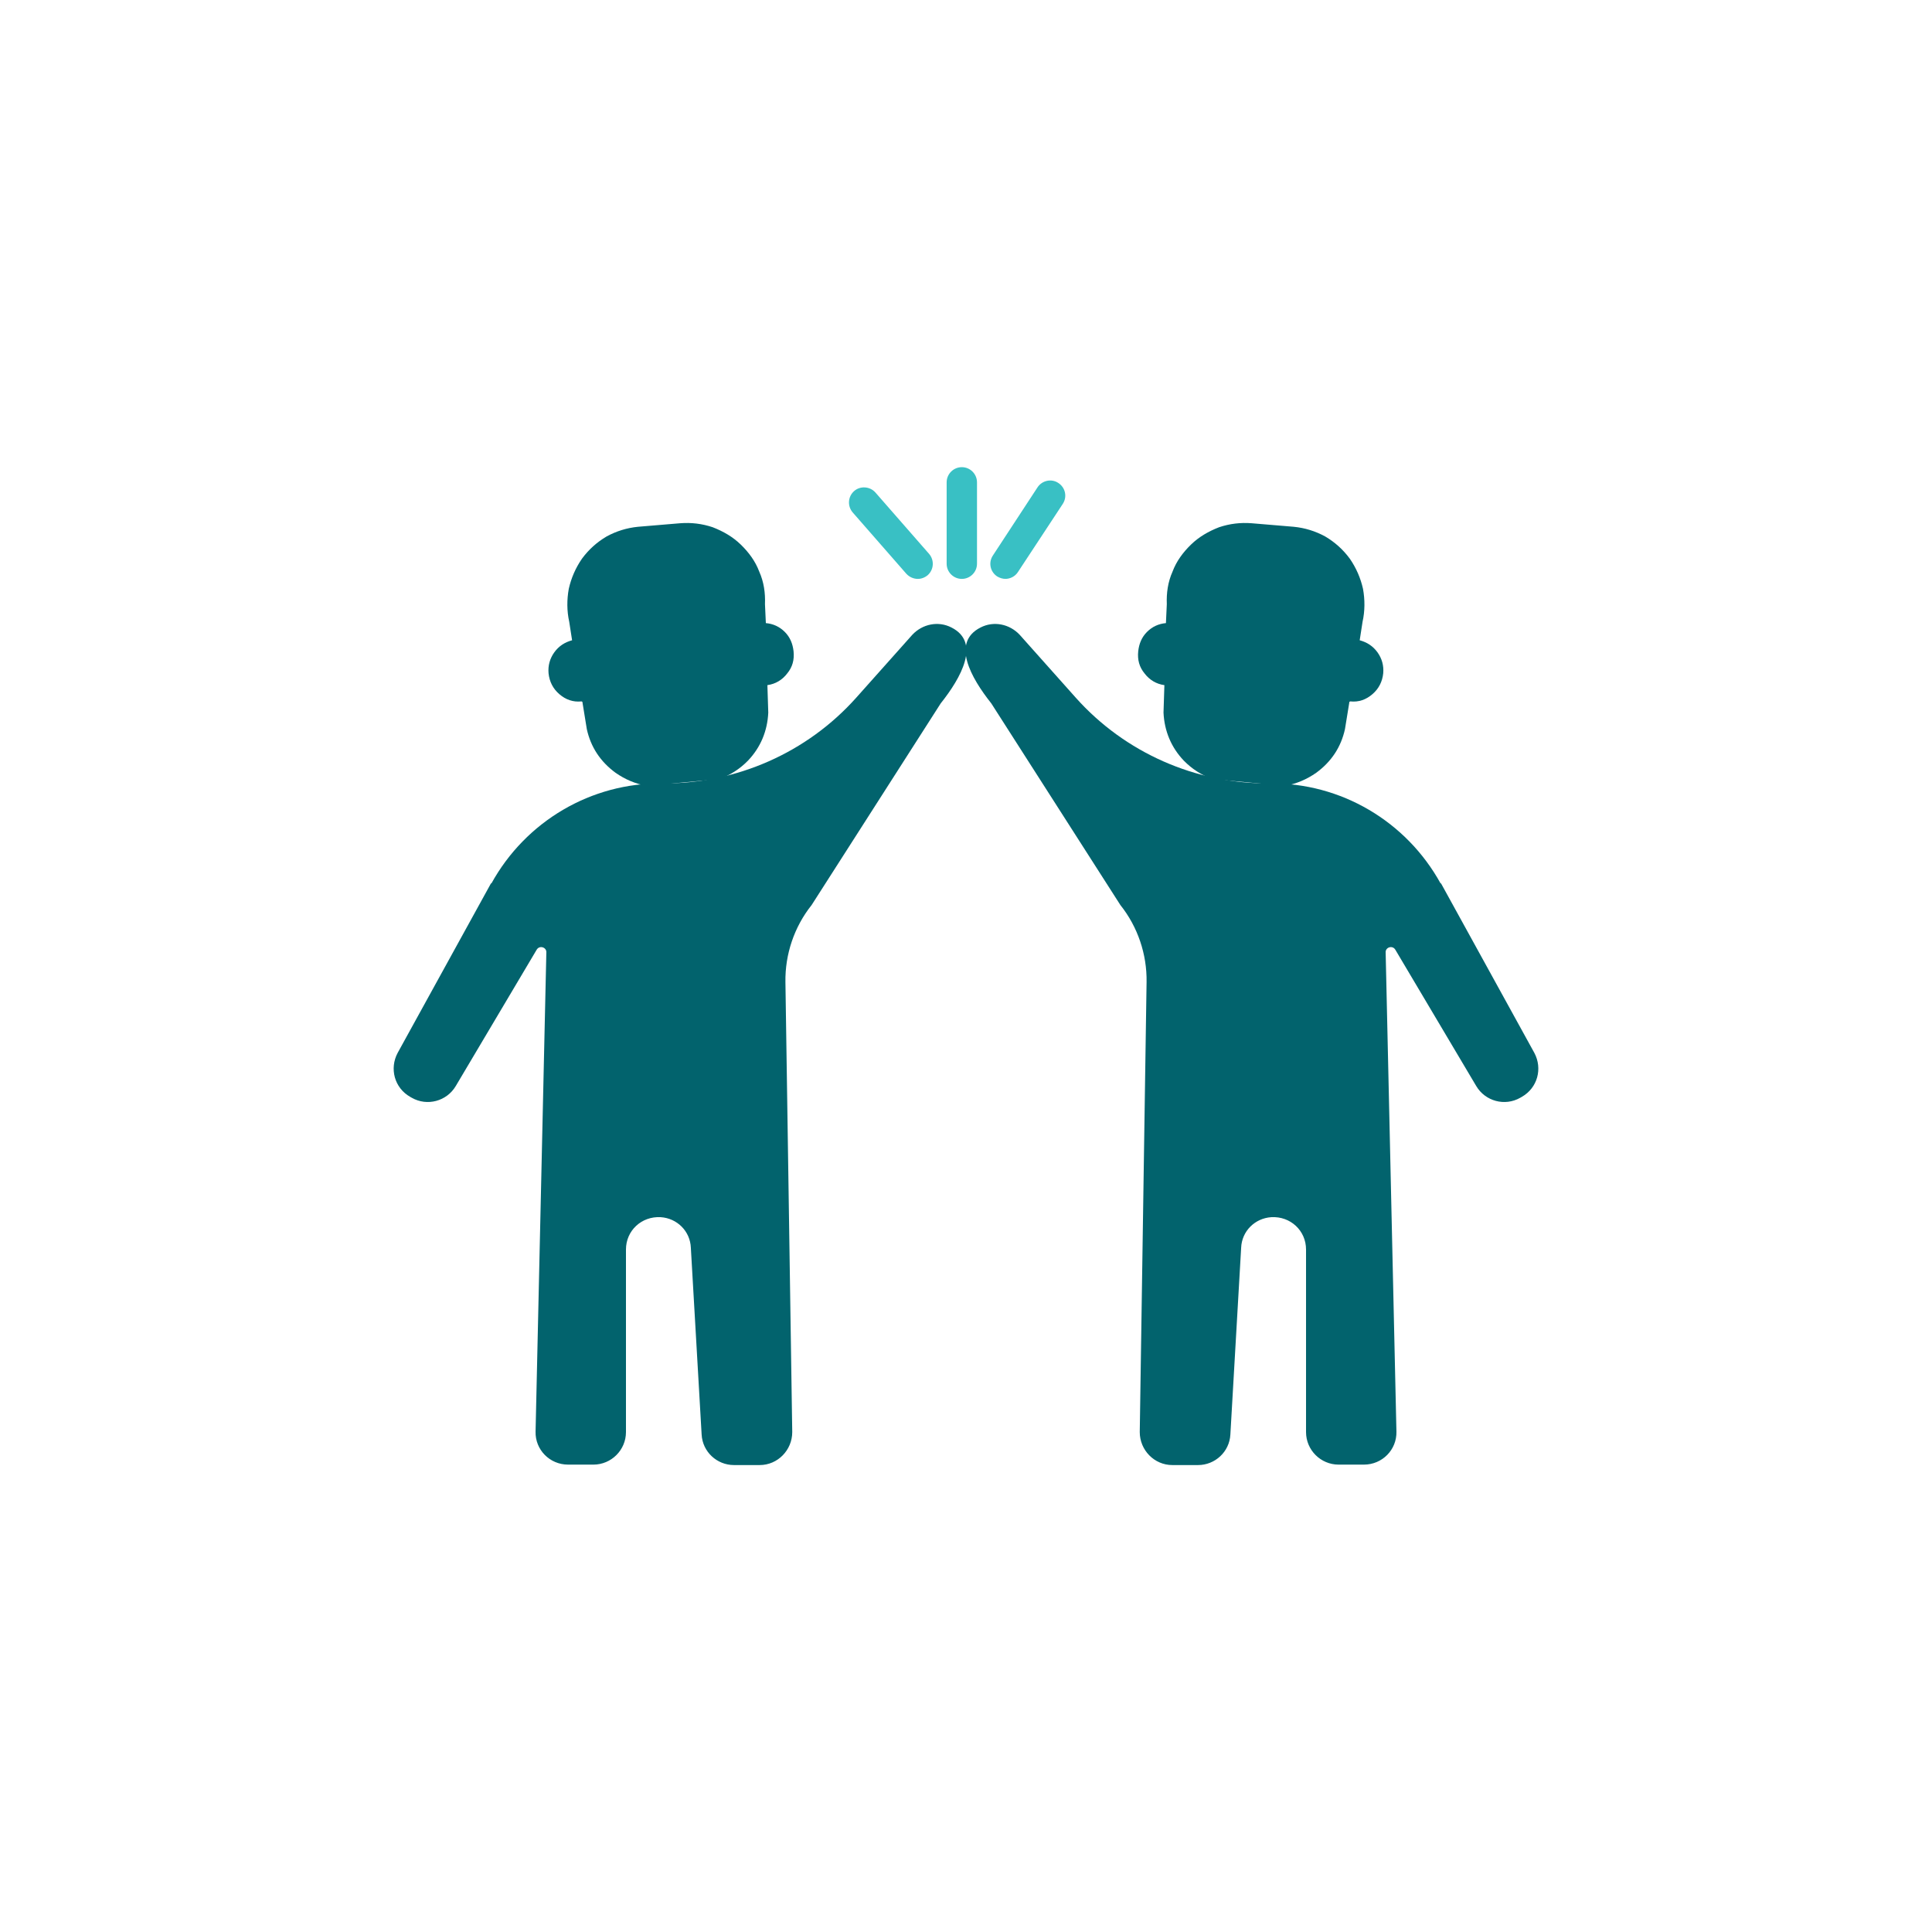 <?xml version="1.0" encoding="UTF-8"?>
<svg id="a" xmlns="http://www.w3.org/2000/svg" viewBox="0 0 87.84 87.84">
  <defs>
    <style>
      .cls-1 {
        fill: #39c0c4;
      }

      .cls-1, .cls-2 {
        stroke-width: 0px;
      }

      .cls-2 {
        fill: #02636d;
      }
    </style>
  </defs>
  <path class="cls-2" d="m22.33,40.15l-4.25,7.72c-.38.71-.15,1.59.57,2l.07.04c.7.4,1.59.16,2-.53l3.68-6.2c.13-.22.46-.11.44.13l-.49,21.78c-.02.82.64,1.5,1.48,1.5h1.15c.81,0,1.48-.66,1.48-1.48v-8.3c0-.86.71-1.52,1.58-1.47h0c.75.05,1.34.64,1.37,1.39l.49,8.49c.04.79.7,1.39,1.47,1.39h1.17c.82,0,1.48-.68,1.48-1.5l-.31-20.46c-.02-1.26.4-2.51,1.19-3.5l5.87-9.17c.93-1.17,1.83-2.77.49-3.45h0c-.6-.31-1.32-.16-1.78.33l-2.55,2.86c-2.24,2.51-5.46,3.92-8.82,3.9h0c-3.23-.04-6.21,1.72-7.77,4.55l-.04-.02Z"/>
  <path class="cls-1" d="m43.73,26.32c-.38,0-.69-.31-.69-.69v-3.7c0-.38.31-.69.69-.69s.69.31.69.69v3.7c0,.38-.31.69-.69.69Z"/>
  <path class="cls-1" d="m41.73,26.32c-.19,0-.38-.08-.52-.23l-2.44-2.79c-.25-.29-.22-.72.06-.97.28-.25.72-.22.97.06l2.44,2.79c.25.29.22.72-.06.97-.13.11-.29.17-.45.17Z"/>
  <path class="cls-1" d="m45.72,26.32c-.13,0-.26-.04-.38-.11-.32-.21-.41-.63-.2-.95l2.03-3.1c.21-.32.64-.41.95-.2.32.21.41.63.2.95l-2.04,3.1c-.13.2-.35.31-.58.31Z"/>
  <path class="cls-2" d="m26.48,31.92l.2,1.23c.18.82.62,1.48,1.3,1.98.44.31.92.51,1.43.6l3.3-.31c.49-.18.93-.46,1.3-.84.57-.6.88-1.34.92-2.18l-.04-1.25c.37-.05.68-.24.9-.53.24-.29.33-.62.29-1.01-.04-.35-.16-.64-.4-.88s-.53-.37-.86-.4l-.04-.86c.02-.51-.05-1.01-.26-1.48-.18-.48-.48-.88-.84-1.23s-.79-.6-1.28-.79c-.48-.16-.97-.22-1.48-.18l-1.91.16c-.51.05-.99.2-1.43.44-.44.26-.81.59-1.12,1.01-.29.42-.49.88-.6,1.37-.09.49-.09,1.01.02,1.5l.13.84c-.33.09-.6.26-.81.55-.2.28-.29.6-.26.95.04.38.2.7.49.95s.62.37,1.01.33l.04.02Z"/>
  <path class="cls-2" d="m65.51,40.15l4.25,7.72c.38.71.15,1.59-.57,2l-.07.04c-.7.4-1.59.16-2-.53l-3.68-6.2c-.13-.22-.46-.11-.44.13l.49,21.78c.02.82-.64,1.5-1.48,1.5h-1.15c-.81,0-1.48-.66-1.48-1.48v-8.3c0-.86-.71-1.52-1.58-1.47h0c-.75.05-1.34.64-1.37,1.39l-.49,8.49c-.04.79-.7,1.39-1.47,1.39h-1.17c-.82,0-1.48-.68-1.48-1.5l.31-20.46c.02-1.26-.4-2.51-1.19-3.5l-5.87-9.17c-.93-1.17-1.83-2.77-.49-3.45h0c.6-.31,1.32-.16,1.78.33l2.55,2.86c2.24,2.51,5.46,3.92,8.82,3.9h0c3.23-.04,6.21,1.72,7.77,4.55l.04-.02Z"/>
  <path class="cls-2" d="m61.35,31.92l-.2,1.23c-.18.82-.62,1.48-1.3,1.98-.44.31-.92.51-1.43.6l-3.3-.31c-.49-.18-.93-.46-1.3-.84-.57-.6-.88-1.34-.92-2.18l.04-1.25c-.37-.05-.68-.24-.9-.53-.24-.29-.33-.62-.29-1.01.04-.35.16-.64.4-.88s.53-.37.86-.4l.04-.86c-.02-.51.05-1.01.26-1.48.18-.48.48-.88.84-1.23s.79-.6,1.28-.79c.48-.16.97-.22,1.48-.18l1.91.16c.51.05.99.2,1.43.44.44.26.81.59,1.12,1.01.29.42.49.88.6,1.37.09.49.09,1.01-.02,1.5l-.13.84c.33.09.6.26.81.55.2.28.29.6.26.95-.04.38-.2.7-.49.95s-.62.37-1.01.33l-.04.02Z"/>
</svg>